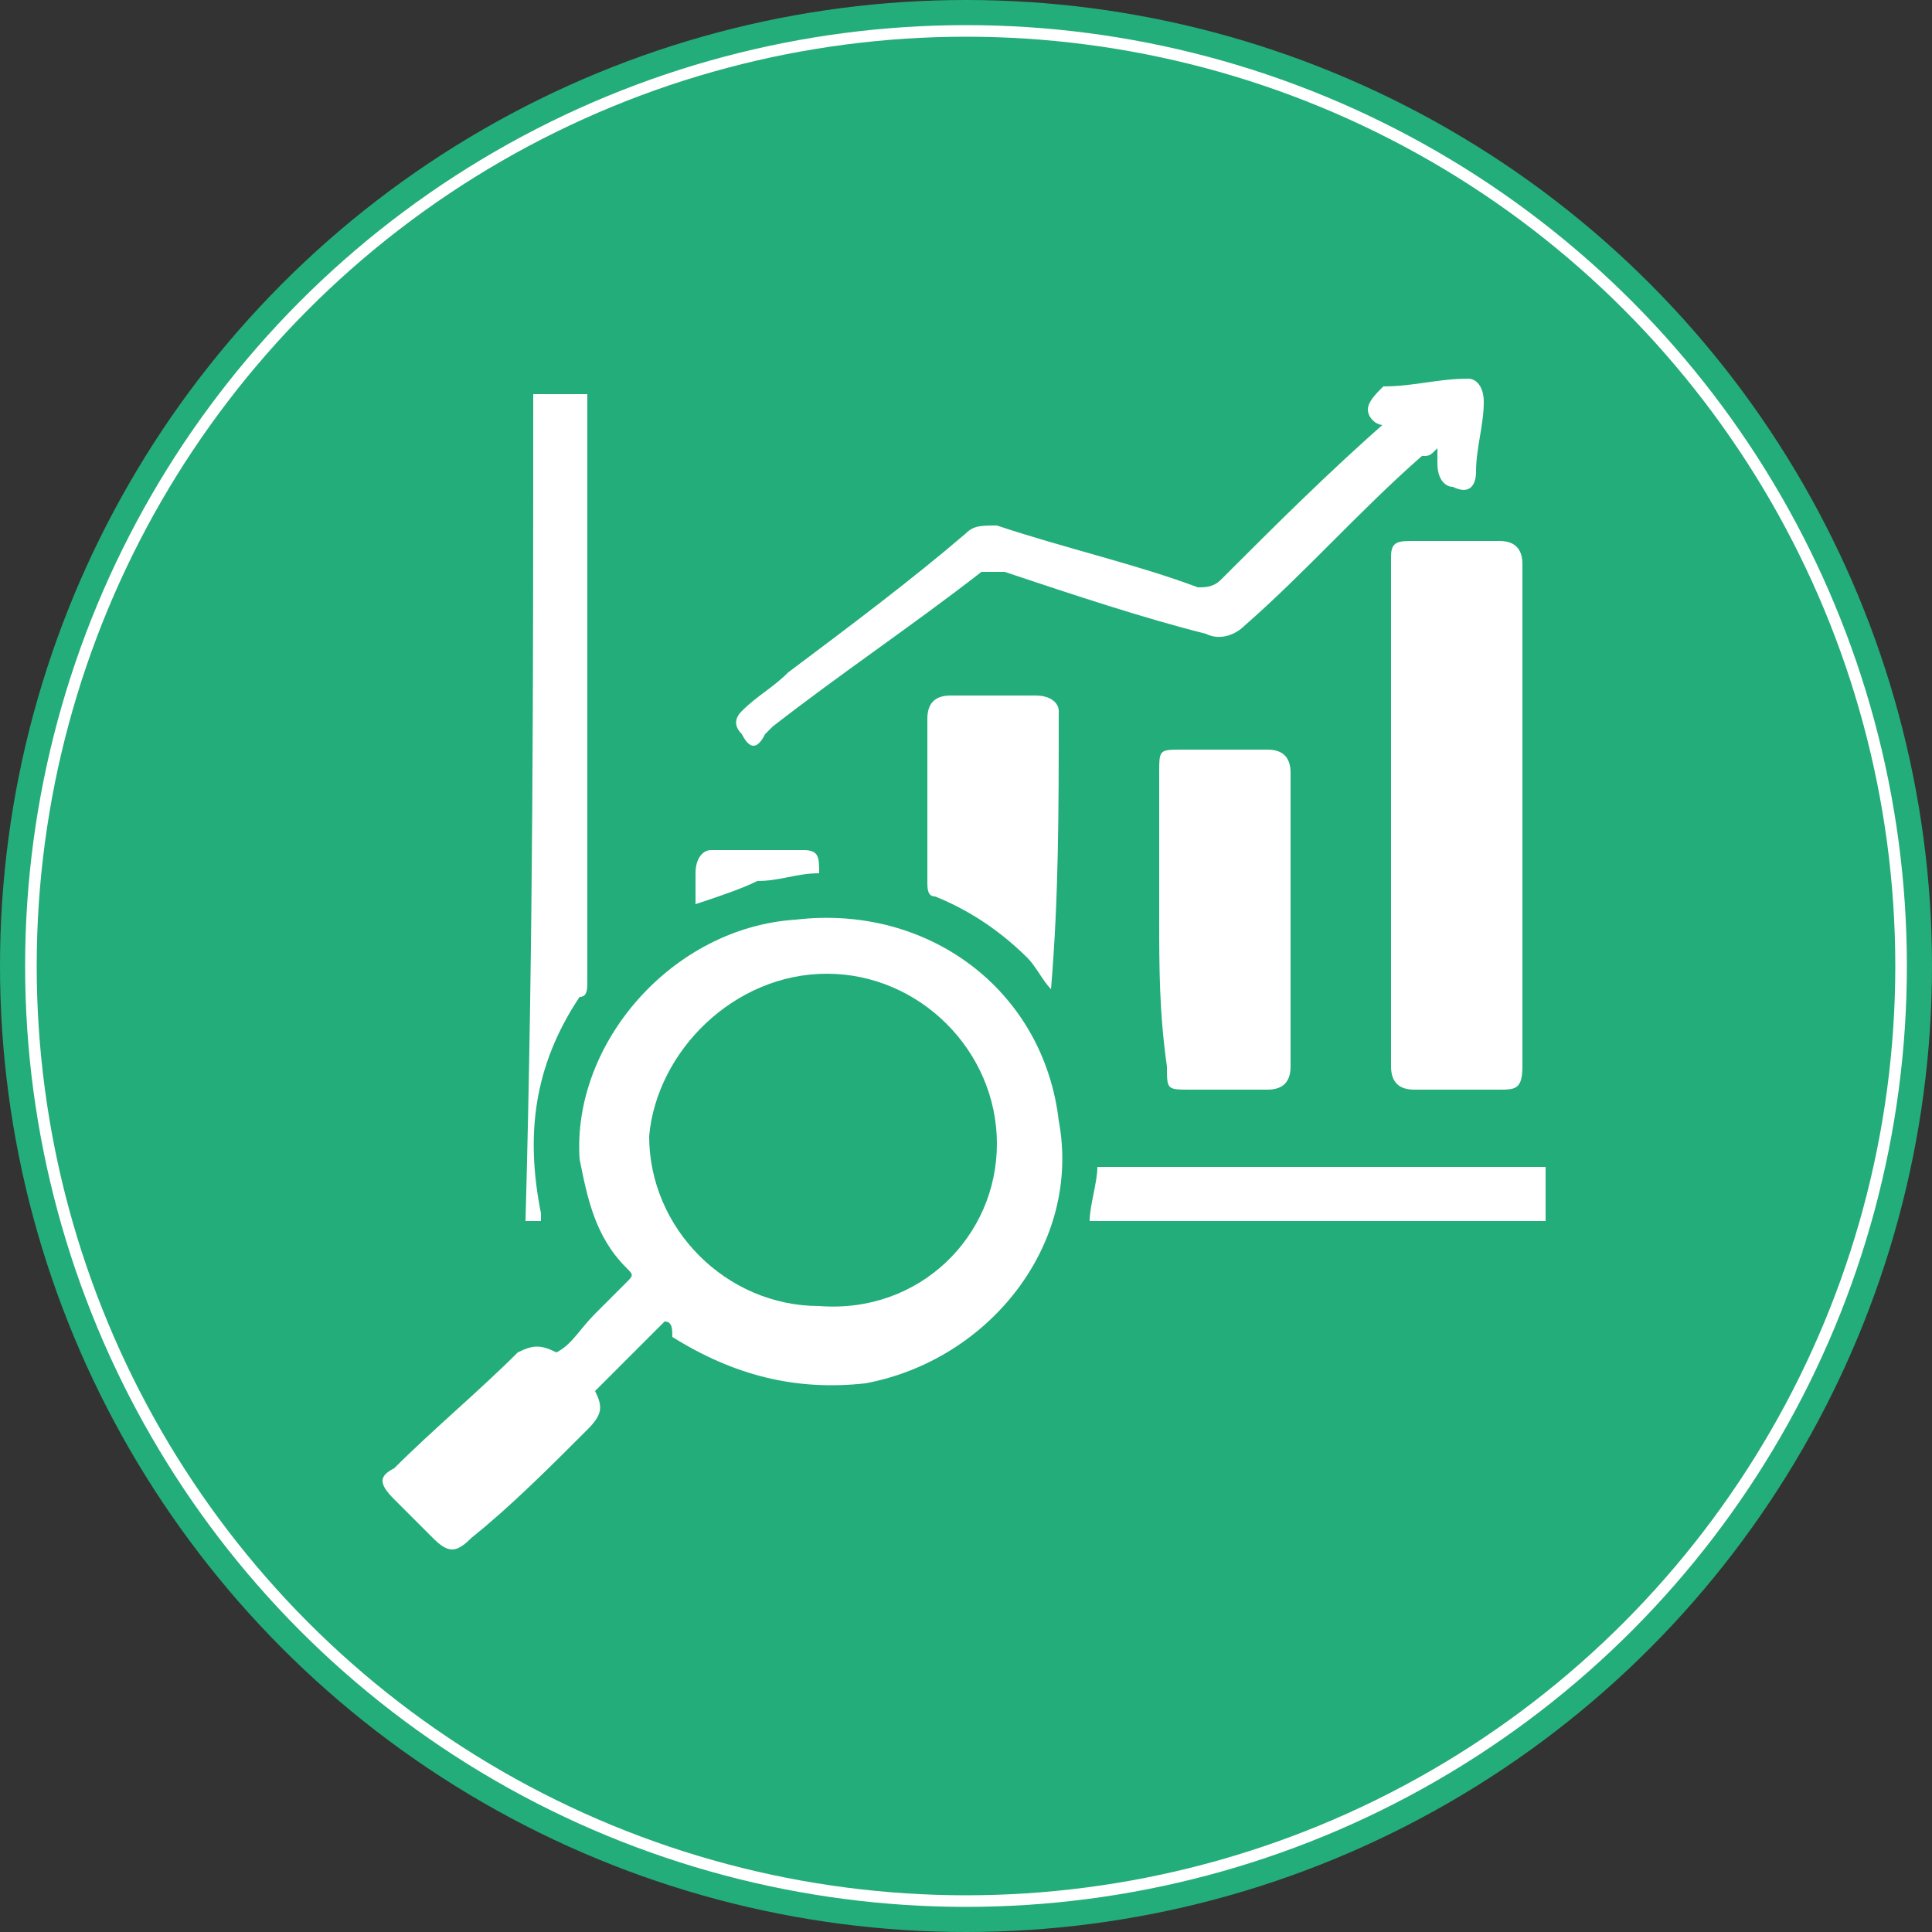 <?xml version="1.0" encoding="utf-8"?>
<!-- Generator: Adobe Illustrator 24.3.0, SVG Export Plug-In . SVG Version: 6.00 Build 0)  -->
<svg version="1.1" id="Client-Centric" xmlns="http://www.w3.org/2000/svg" xmlns:xlink="http://www.w3.org/1999/xlink" x="0px"
	 y="0px" viewBox="0 0 25 25" style="enable-background:new 0 0 25 25;" xml:space="preserve">
<rect x="0" y="0" width="25" height="25" fill="#333333" stroke="none"/>
<style type="text/css">
	.st0{fill:#23AD7A;}
	.st1{fill:none;stroke:#FFFFFF;stroke-width:0.15;stroke-miterlimit:10;}
	.st2{fill:#FFFFFF;}
</style>
<g>
	<circle class="st0" cx="12.5" cy="12.5" r="12.5"/>
	<circle class="st1" cx="12.5" cy="12.5" r="12.1"/>
</g>
<g>
	<path class="st2" d="M8.6,17.1C8.3,17.4,8,17.7,7.7,18c0.1,0.2,0.1,0.3-0.1,0.5c-0.5,0.5-1,1-1.5,1.4c-0.2,0.2-0.3,0.2-0.5,0
		c-0.2-0.2-0.3-0.3-0.5-0.5c-0.2-0.2-0.2-0.3,0-0.4c0.5-0.5,1.1-1,1.6-1.5c0.2-0.1,0.3-0.1,0.5,0c0.2-0.1,0.3-0.3,0.5-0.5
		c0.1-0.1,0.3-0.3,0.4-0.4c0.1-0.1,0.1-0.1,0-0.2C7.7,16,7.6,15.5,7.5,15c-0.1-1.5,1.2-3,2.8-3.1c1.7-0.2,3.2,0.9,3.4,2.6
		c0.3,1.6-0.9,3.1-2.5,3.4c-0.9,0.1-1.7-0.1-2.5-0.6C8.7,17.2,8.7,17.1,8.6,17.1z M12.9,14.8c0-1.2-1-2.2-2.2-2.2
		c-1.2,0-2.2,1-2.3,2.1c0,1.2,1,2.2,2.2,2.2C11.9,17,12.9,16,12.9,14.8z"/>
	<path class="st2" d="M19.7,10.6c0,1.1,0,2.1,0,3.2c0,0.3-0.1,0.3-0.3,0.3c-0.4,0-0.7,0-1.1,0c-0.2,0-0.3-0.1-0.3-0.3
		c0-2.2,0-4.4,0-6.6c0-0.2,0.1-0.2,0.3-0.2c0.4,0,0.7,0,1.1,0c0.2,0,0.3,0.1,0.3,0.3C19.7,8.4,19.7,9.5,19.7,10.6z"/>
	<path class="st2" d="M15,11.9c0-0.6,0-1.3,0-1.9c0-0.3,0-0.3,0.3-0.3c0.4,0,0.7,0,1.1,0c0.2,0,0.3,0.1,0.3,0.3c0,1.3,0,2.6,0,3.8
		c0,0.2-0.1,0.3-0.3,0.3c-0.3,0-0.7,0-1,0c-0.3,0-0.3,0-0.3-0.3C15,13.1,15,12.5,15,11.9z"/>
	<path class="st2" d="M18.2,5.5c-0.1,0-0.2,0-0.3,0c-0.1,0-0.2-0.1-0.2-0.2c0-0.1,0.1-0.2,0.2-0.3c0.4,0,0.7-0.1,1.1-0.1
		c0.1,0,0.2,0.1,0.2,0.3c0,0.3-0.1,0.6-0.1,0.9c0,0.2-0.1,0.3-0.3,0.2c-0.1,0-0.2-0.1-0.2-0.3c0-0.1,0-0.1,0-0.2
		c-0.1,0.1-0.1,0.1-0.2,0.1c-0.8,0.7-1.5,1.5-2.3,2.2c-0.1,0.1-0.3,0.2-0.5,0.1C14.8,8,13.9,7.7,13,7.4c-0.1,0-0.2,0-0.3,0
		c-0.9,0.7-1.8,1.3-2.7,2c0,0-0.1,0.1-0.1,0.1C9.8,9.7,9.7,9.7,9.6,9.5c-0.1-0.1-0.1-0.2,0-0.3c0.2-0.2,0.4-0.3,0.6-0.5
		c0.8-0.6,1.6-1.2,2.3-1.8c0.1-0.1,0.2-0.1,0.4-0.1c0.9,0.3,1.8,0.5,2.6,0.8c0.1,0,0.2,0,0.3-0.1c0.7-0.7,1.4-1.4,2.2-2.1
		C18.1,5.5,18.1,5.5,18.2,5.5z"/>
	<path class="st2" d="M6.9,5.1c0.2,0,0.5,0,0.7,0c0,0.1,0,0.1,0,0.2c0,2.5,0,5,0,7.4c0,0.1,0,0.2-0.1,0.2c-0.6,0.9-0.7,1.8-0.5,2.8
		c0,0,0,0.1,0,0.1c-0.1,0-0.1,0-0.2,0C6.9,12.2,6.9,8.7,6.9,5.1z"/>
	<path class="st2" d="M13.6,12.8c-0.1-0.1-0.2-0.3-0.3-0.4c-0.3-0.3-0.7-0.6-1.2-0.8c-0.1,0-0.1-0.1-0.1-0.2c0-0.7,0-1.4,0-2.1
		c0-0.2,0.1-0.3,0.3-0.3c0.4,0,0.7,0,1.1,0c0.2,0,0.3,0.1,0.3,0.2C13.7,10.5,13.7,11.6,13.6,12.8C13.7,12.8,13.7,12.8,13.6,12.8z"/>
	<path class="st2" d="M14.1,15.8c0-0.2,0.1-0.5,0.1-0.7c1.9,0,3.9,0,5.8,0c0,0.2,0,0.4,0,0.7C18.1,15.8,16.1,15.8,14.1,15.8z"/>
	<path class="st2" d="M9,11.7c0-0.1,0-0.3,0-0.4C9,11.1,9.1,11,9.2,11c0.4,0,0.8,0,1.2,0c0.2,0,0.2,0.1,0.2,0.3
		c-0.3,0-0.5,0.1-0.8,0.1C9.6,11.5,9.3,11.6,9,11.7z"/>
</g>
</svg>
